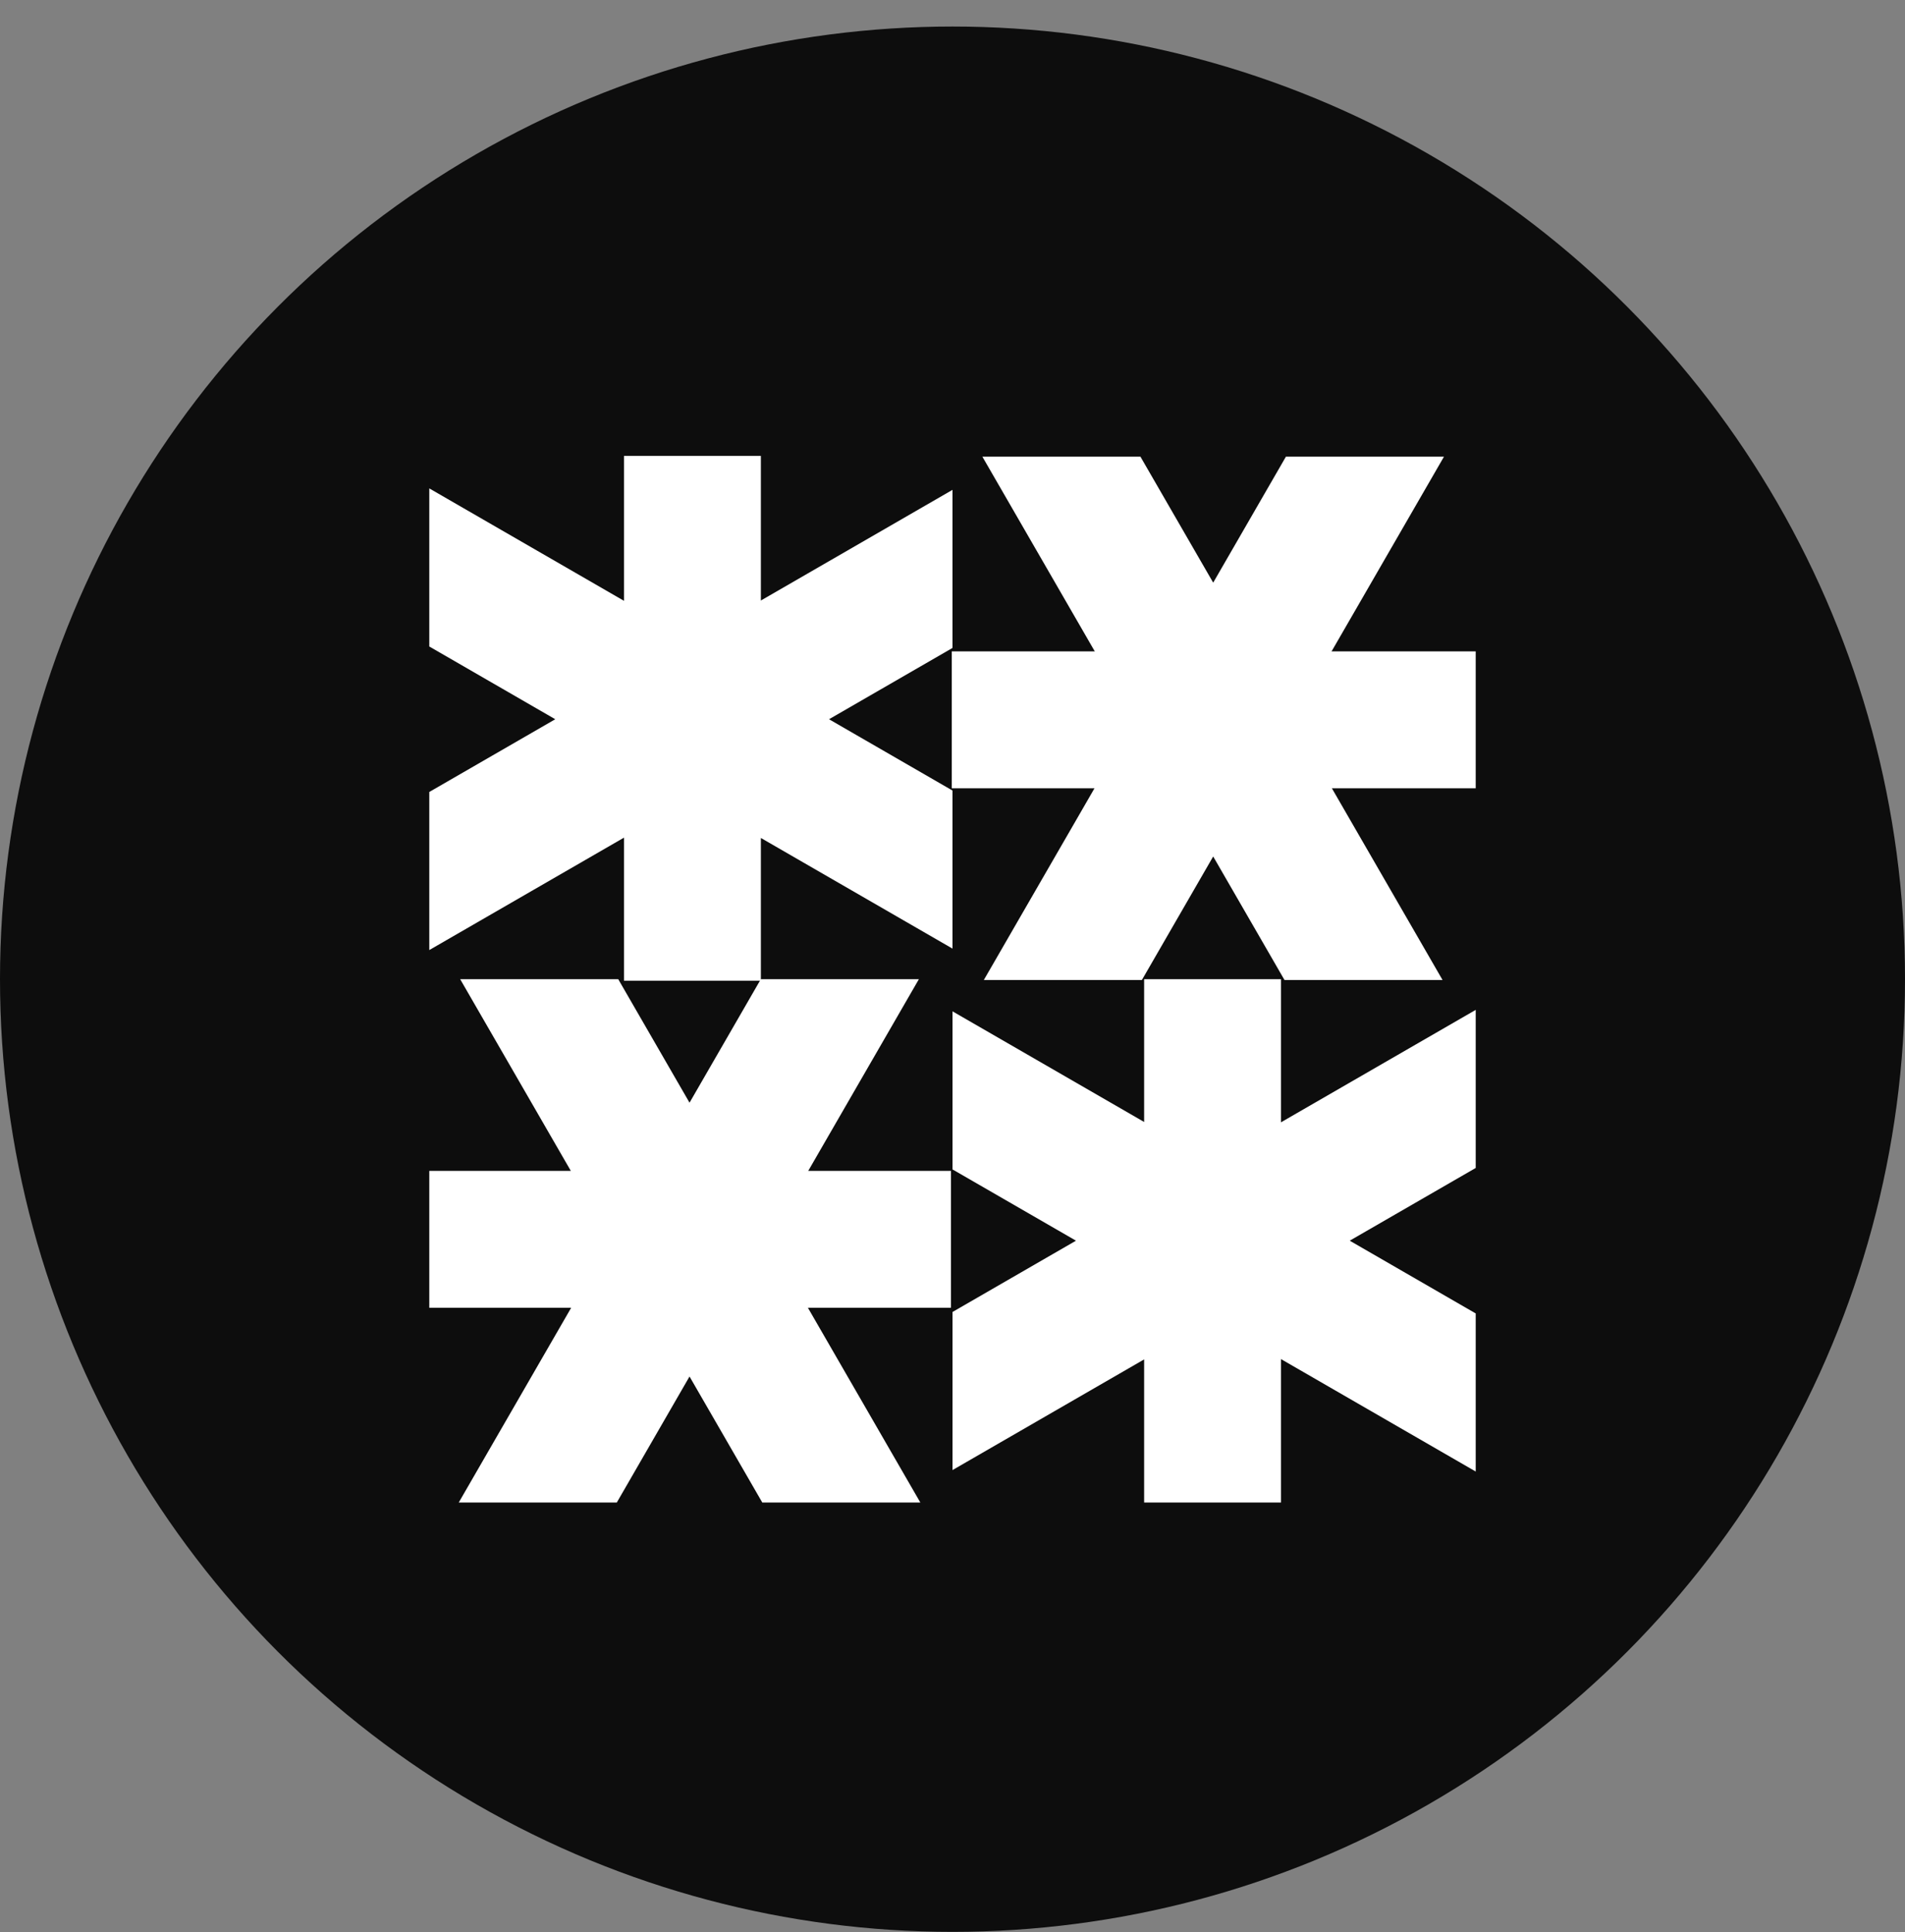 <svg width="71" height="72" viewBox="0 0 71 72" fill="none" xmlns="http://www.w3.org/2000/svg">
<rect x="0" y="0" width="71" height="72" fill="#808080" stroke="none"/>
<circle cx="35.5" cy="36.489" r="35.5" fill="#0D0D0D"/>
<g clip-path="url(#clip0_3405_59070)">
<path fill-rule="evenodd" clip-rule="evenodd" d="M28.358 16.989H23.256V22.389V31.214V36.546H28.358V31.226L35.5 35.349V29.459L30.898 26.802L35.5 24.145V18.254L28.358 22.378V16.989Z" fill="white"/>
<path fill-rule="evenodd" clip-rule="evenodd" d="M16 35.403L25.797 29.747L25.807 29.753V23.851L25.797 23.856L16 18.2V24.091L20.695 26.802L16 29.512V35.403Z" fill="white"/>
<path fill-rule="evenodd" clip-rule="evenodd" d="M42.642 56.046H47.744V50.646V41.821V36.489H42.642V41.809L35.5 37.686V43.577L40.102 46.233L35.5 48.89V54.781L42.642 50.657V56.046Z" fill="white"/>
<path fill-rule="evenodd" clip-rule="evenodd" d="M55 37.632L45.203 43.288L45.193 43.282V49.185L45.203 49.179L55 54.835V48.944L50.305 46.233L55 43.523V37.632Z" fill="white"/>
<path fill-rule="evenodd" clip-rule="evenodd" d="M55.028 29.375V24.273H49.628H40.803H35.472V29.375H40.792L36.668 36.518H42.559L45.216 31.916L47.873 36.518H53.764L49.64 29.375H55.028Z" fill="white"/>
<path fill-rule="evenodd" clip-rule="evenodd" d="M36.614 17.018L42.27 26.814L42.264 26.824H48.167L48.161 26.814L53.817 17.018L47.926 17.018L45.216 21.712L42.505 17.018L36.614 17.018Z" fill="white"/>
<path fill-rule="evenodd" clip-rule="evenodd" d="M15.887 43.632L15.887 48.733H21.287H30.111H35.443V43.632H30.123L34.247 36.489H28.356L25.699 41.091L23.042 36.489H17.151L21.275 43.632H15.887Z" fill="white"/>
<path fill-rule="evenodd" clip-rule="evenodd" d="M34.301 55.989L28.645 46.193L28.651 46.183H22.748L22.754 46.193L17.098 55.989H22.989L25.699 51.294L28.41 55.989H34.301Z" fill="white"/>
</g>
<defs>
<clipPath id="clip0_3405_59070">
<rect width="39" height="39" fill="white" transform="translate(16 16.989)"/>
</clipPath>
</defs>
</svg>
